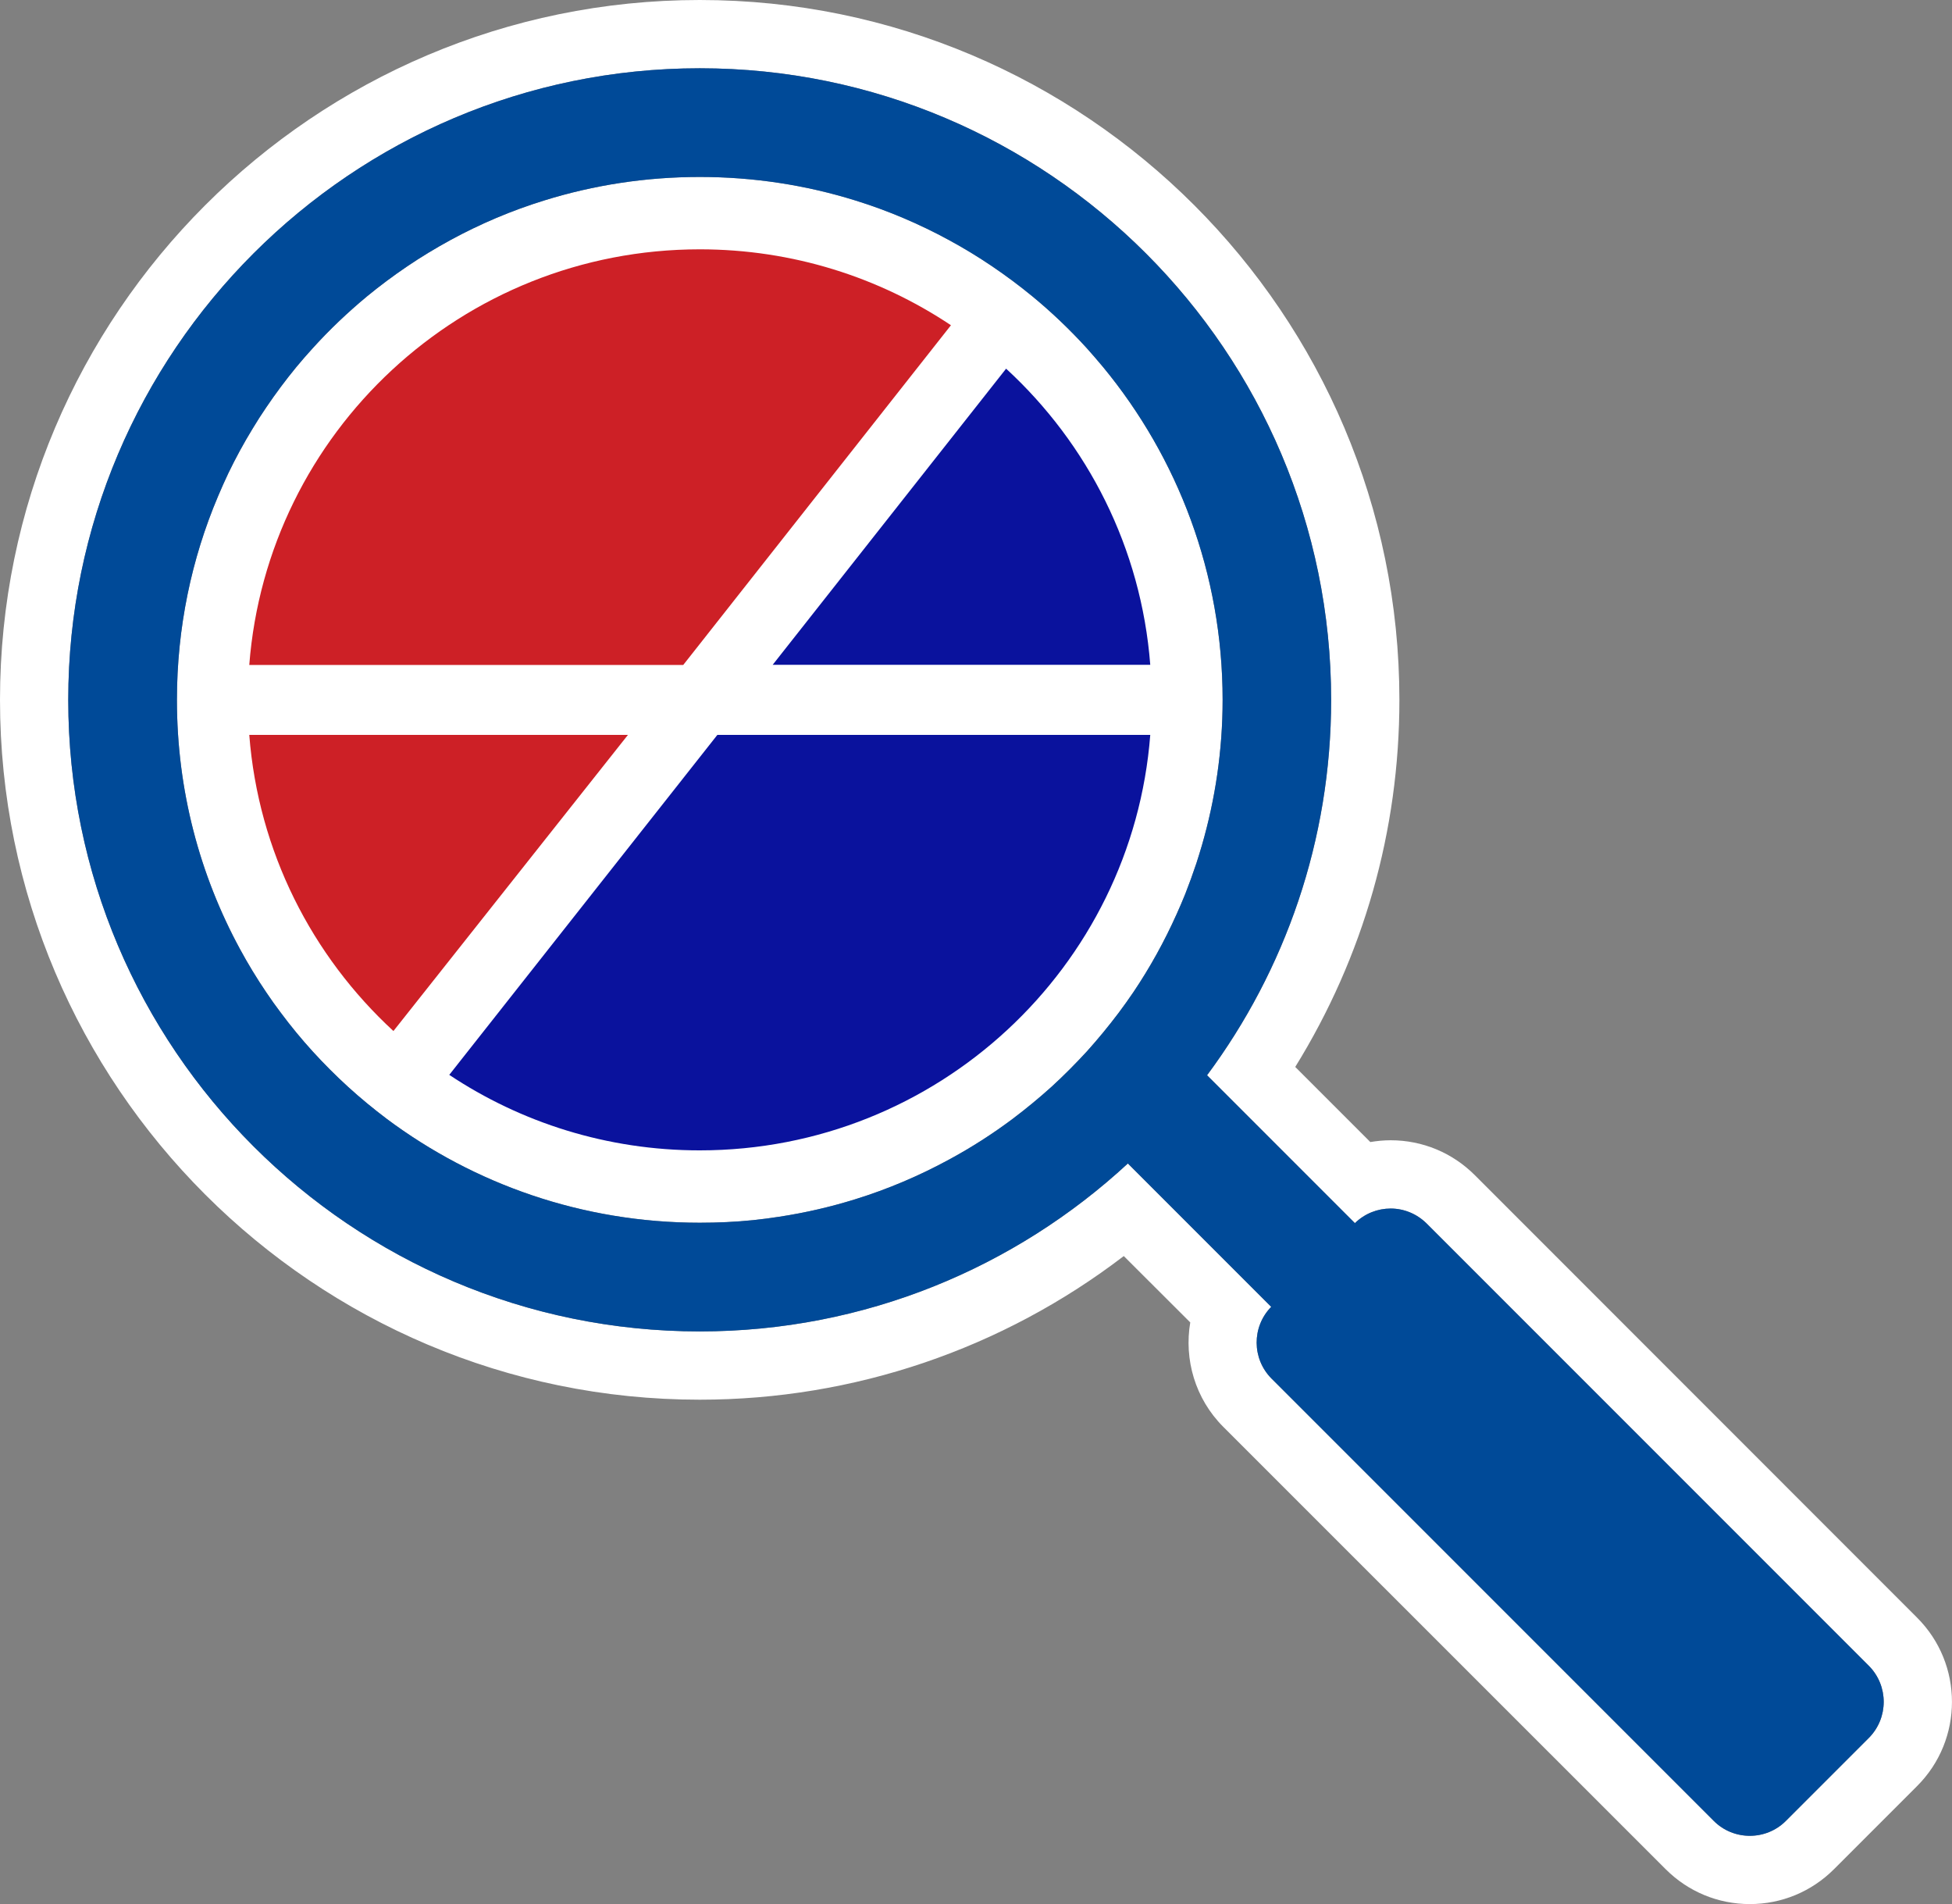 <?xml version="1.0" encoding="UTF-8"?> <svg xmlns="http://www.w3.org/2000/svg" id="Layer_2" data-name="Layer 2" viewBox="0 0 142.99 139.45"><rect x="0" y="0" width="142.99" height="139.45" fill="#808080" stroke="none"/><defs><style> .cls-1 { fill: #004a98; } .cls-2 { fill: #fff; } .cls-3 { fill: #cd2026; } .cls-4 { fill: #0a129d; } </style></defs><g id="Layer_1-2" data-name="Layer 1"><g><g><path class="cls-2" d="M140.43,118.47l-32.39-32.4c-1.65-1.65-3.84-2.56-6.17-2.56-.51,0-1,.05-1.49,.13l-5.5-5.5c5-8.08,7.63-17.29,7.63-26.88C102.51,22.99,79.52,0,51.26,0S0,22.99,0,51.26s23,51.25,51.26,51.25c11.29,0,22.16-3.71,31.06-10.52l4.87,4.86c-.46,2.7,.35,5.58,2.42,7.65l32.4,32.39c1.65,1.65,3.84,2.56,6.17,2.56s4.52-.91,6.17-2.56l6.08-6.08c3.41-3.4,3.41-8.94,0-12.34Zm-3.53,8.81l-6.08,6.08c-.73,.73-1.69,1.09-2.64,1.09s-1.91-.36-2.64-1.09l-32.4-32.4c-1.44-1.45-1.45-3.79-.02-5.25l-10.5-10.5c-8.25,7.63-19.27,12.3-31.36,12.3-25.51,0-46.26-20.75-46.26-46.25S25.75,5,51.26,5s46.25,20.75,46.25,46.26c0,10.29-3.38,19.8-9.09,27.49l10.83,10.83c.73-.71,1.67-1.07,2.62-1.07s1.9,.37,2.63,1.09l32.4,32.4c1.45,1.46,1.45,3.82,0,5.28Z"></path><path class="cls-2" d="M89.56,51.26c0,3.7-.54,7.28-1.52,10.66-.13,.45-.27,.89-.41,1.33-.25,.75-.52,1.49-.81,2.23-.2,.49-.4,.97-.62,1.45-.9,2.01-1.96,3.93-3.18,5.74-.35,.51-.7,1.01-1.07,1.5-.74,.98-1.52,1.93-2.34,2.84-.83,.9-1.69,1.77-2.6,2.6-.91,.82-1.86,1.6-2.84,2.34-1.47,1.1-3.03,2.1-4.66,2.98-2.17,1.18-4.47,2.16-6.86,2.9-1.8,.56-3.66,.99-5.56,1.28-.63,.1-1.27,.18-1.92,.25-1.28,.13-2.59,.19-3.91,.19-8.6,0-16.53-2.83-22.92-7.6-.98-.74-1.93-1.52-2.83-2.34-.91-.83-1.78-1.7-2.6-2.6-.83-.91-1.61-1.86-2.34-2.84-.37-.49-.73-.99-1.07-1.5-.69-1.02-1.33-2.07-1.92-3.16-2.95-5.43-4.62-11.64-4.62-18.25,0-5.29,1.07-10.33,3.01-14.91,.24-.58,.5-1.14,.76-1.7,.54-1.12,1.13-2.2,1.77-3.25,.32-.53,.65-1.05,1-1.56,.69-1.02,1.42-2,2.2-2.95,.39-.47,.79-.93,1.21-1.39,1.23-1.36,2.57-2.63,3.98-3.8,.95-.78,1.93-1.51,2.95-2.2,1.02-.69,2.08-1.33,3.16-1.92,2.17-1.18,4.47-2.16,6.87-2.9,3.6-1.12,7.42-1.72,11.39-1.72s7.79,.6,11.39,1.72c2.39,.74,4.69,1.72,6.86,2.9,1.09,.59,2.14,1.23,3.16,1.92,1.02,.69,2,1.42,2.95,2.2,1.42,1.17,2.75,2.44,3.99,3.8,.41,.46,.81,.92,1.2,1.39,5.46,6.62,8.75,15.11,8.75,24.37Z"></path></g><g><path class="cls-4" d="M84.26,48.69c-.66-8.56-4.59-16.2-10.56-21.69l-17.1,21.69h27.66Z"></path><path class="cls-4" d="M52.55,53.82l-19.64,24.9c5.25,3.49,11.56,5.53,18.35,5.53,17.41,0,31.69-13.41,33-30.43h-31.71Z"></path><path class="cls-3" d="M69.66,23.82c-5.26-3.51-11.59-5.56-18.4-5.56-17.42,0-31.69,13.41-33,30.44h31.79s19.61-24.88,19.61-24.88Z"></path><path class="cls-3" d="M18.26,53.82c.66,8.56,4.6,16.2,10.56,21.69l17.18-21.69H18.26Z"></path></g><path class="cls-1" d="M136.9,122l-32.4-32.4c-.73-.72-1.68-1.09-2.63-1.09s-1.89,.36-2.62,1.07l-10.83-10.83c5.71-7.69,9.09-17.2,9.09-27.49,0-25.51-20.75-46.26-46.25-46.26S5,25.75,5,51.26s20.75,46.25,46.26,46.25c12.09,0,23.11-4.67,31.36-12.3l10.5,10.5c-1.43,1.46-1.42,3.8,.02,5.25l32.4,32.4c.73,.73,1.68,1.09,2.64,1.09s1.91-.36,2.64-1.09l6.08-6.08c1.45-1.46,1.45-3.82,0-5.28Zm-49.27-58.75c-.25,.75-.52,1.49-.81,2.23-.2,.49-.4,.97-.62,1.45-.9,2.01-1.96,3.93-3.18,5.74-.35,.51-.7,1.01-1.07,1.5-.74,.98-1.52,1.93-2.34,2.84-.83,.9-1.69,1.77-2.6,2.6-.91,.82-1.86,1.6-2.84,2.34-1.47,1.1-3.03,2.1-4.66,2.98-2.17,1.18-4.47,2.16-6.86,2.9-1.8,.56-3.66,.99-5.56,1.28-.63,.1-1.27,.18-1.92,.25-1.28,.13-2.59,.19-3.91,.19-8.6,0-16.53-2.83-22.92-7.6-.98-.74-1.93-1.52-2.83-2.34-.91-.83-1.78-1.7-2.6-2.6-.83-.91-1.61-1.86-2.34-2.84-.37-.49-.73-.99-1.07-1.5-.69-1.02-1.33-2.07-1.92-3.16-2.95-5.43-4.62-11.64-4.62-18.25,0-5.29,1.07-10.33,3.01-14.91,.24-.58,.5-1.14,.76-1.7,.54-1.12,1.13-2.2,1.77-3.25,.32-.53,.65-1.05,1-1.56,.69-1.02,1.42-2,2.2-2.95,.39-.47,.79-.93,1.21-1.39,1.23-1.36,2.57-2.63,3.98-3.8,.95-.78,1.93-1.51,2.95-2.2,1.02-.69,2.08-1.33,3.16-1.92,2.17-1.18,4.47-2.16,6.87-2.9,3.6-1.12,7.42-1.72,11.39-1.72s7.79,.6,11.39,1.72c2.39,.74,4.69,1.72,6.86,2.9,1.09,.59,2.14,1.23,3.16,1.92,1.02,.69,2,1.42,2.95,2.2,1.42,1.17,2.75,2.44,3.99,3.8,.41,.46,.81,.92,1.2,1.39,5.46,6.62,8.75,15.11,8.75,24.37,0,3.7-.54,7.28-1.52,10.66-.13,.45-.27,.89-.41,1.33Z"></path></g></g></svg> 
